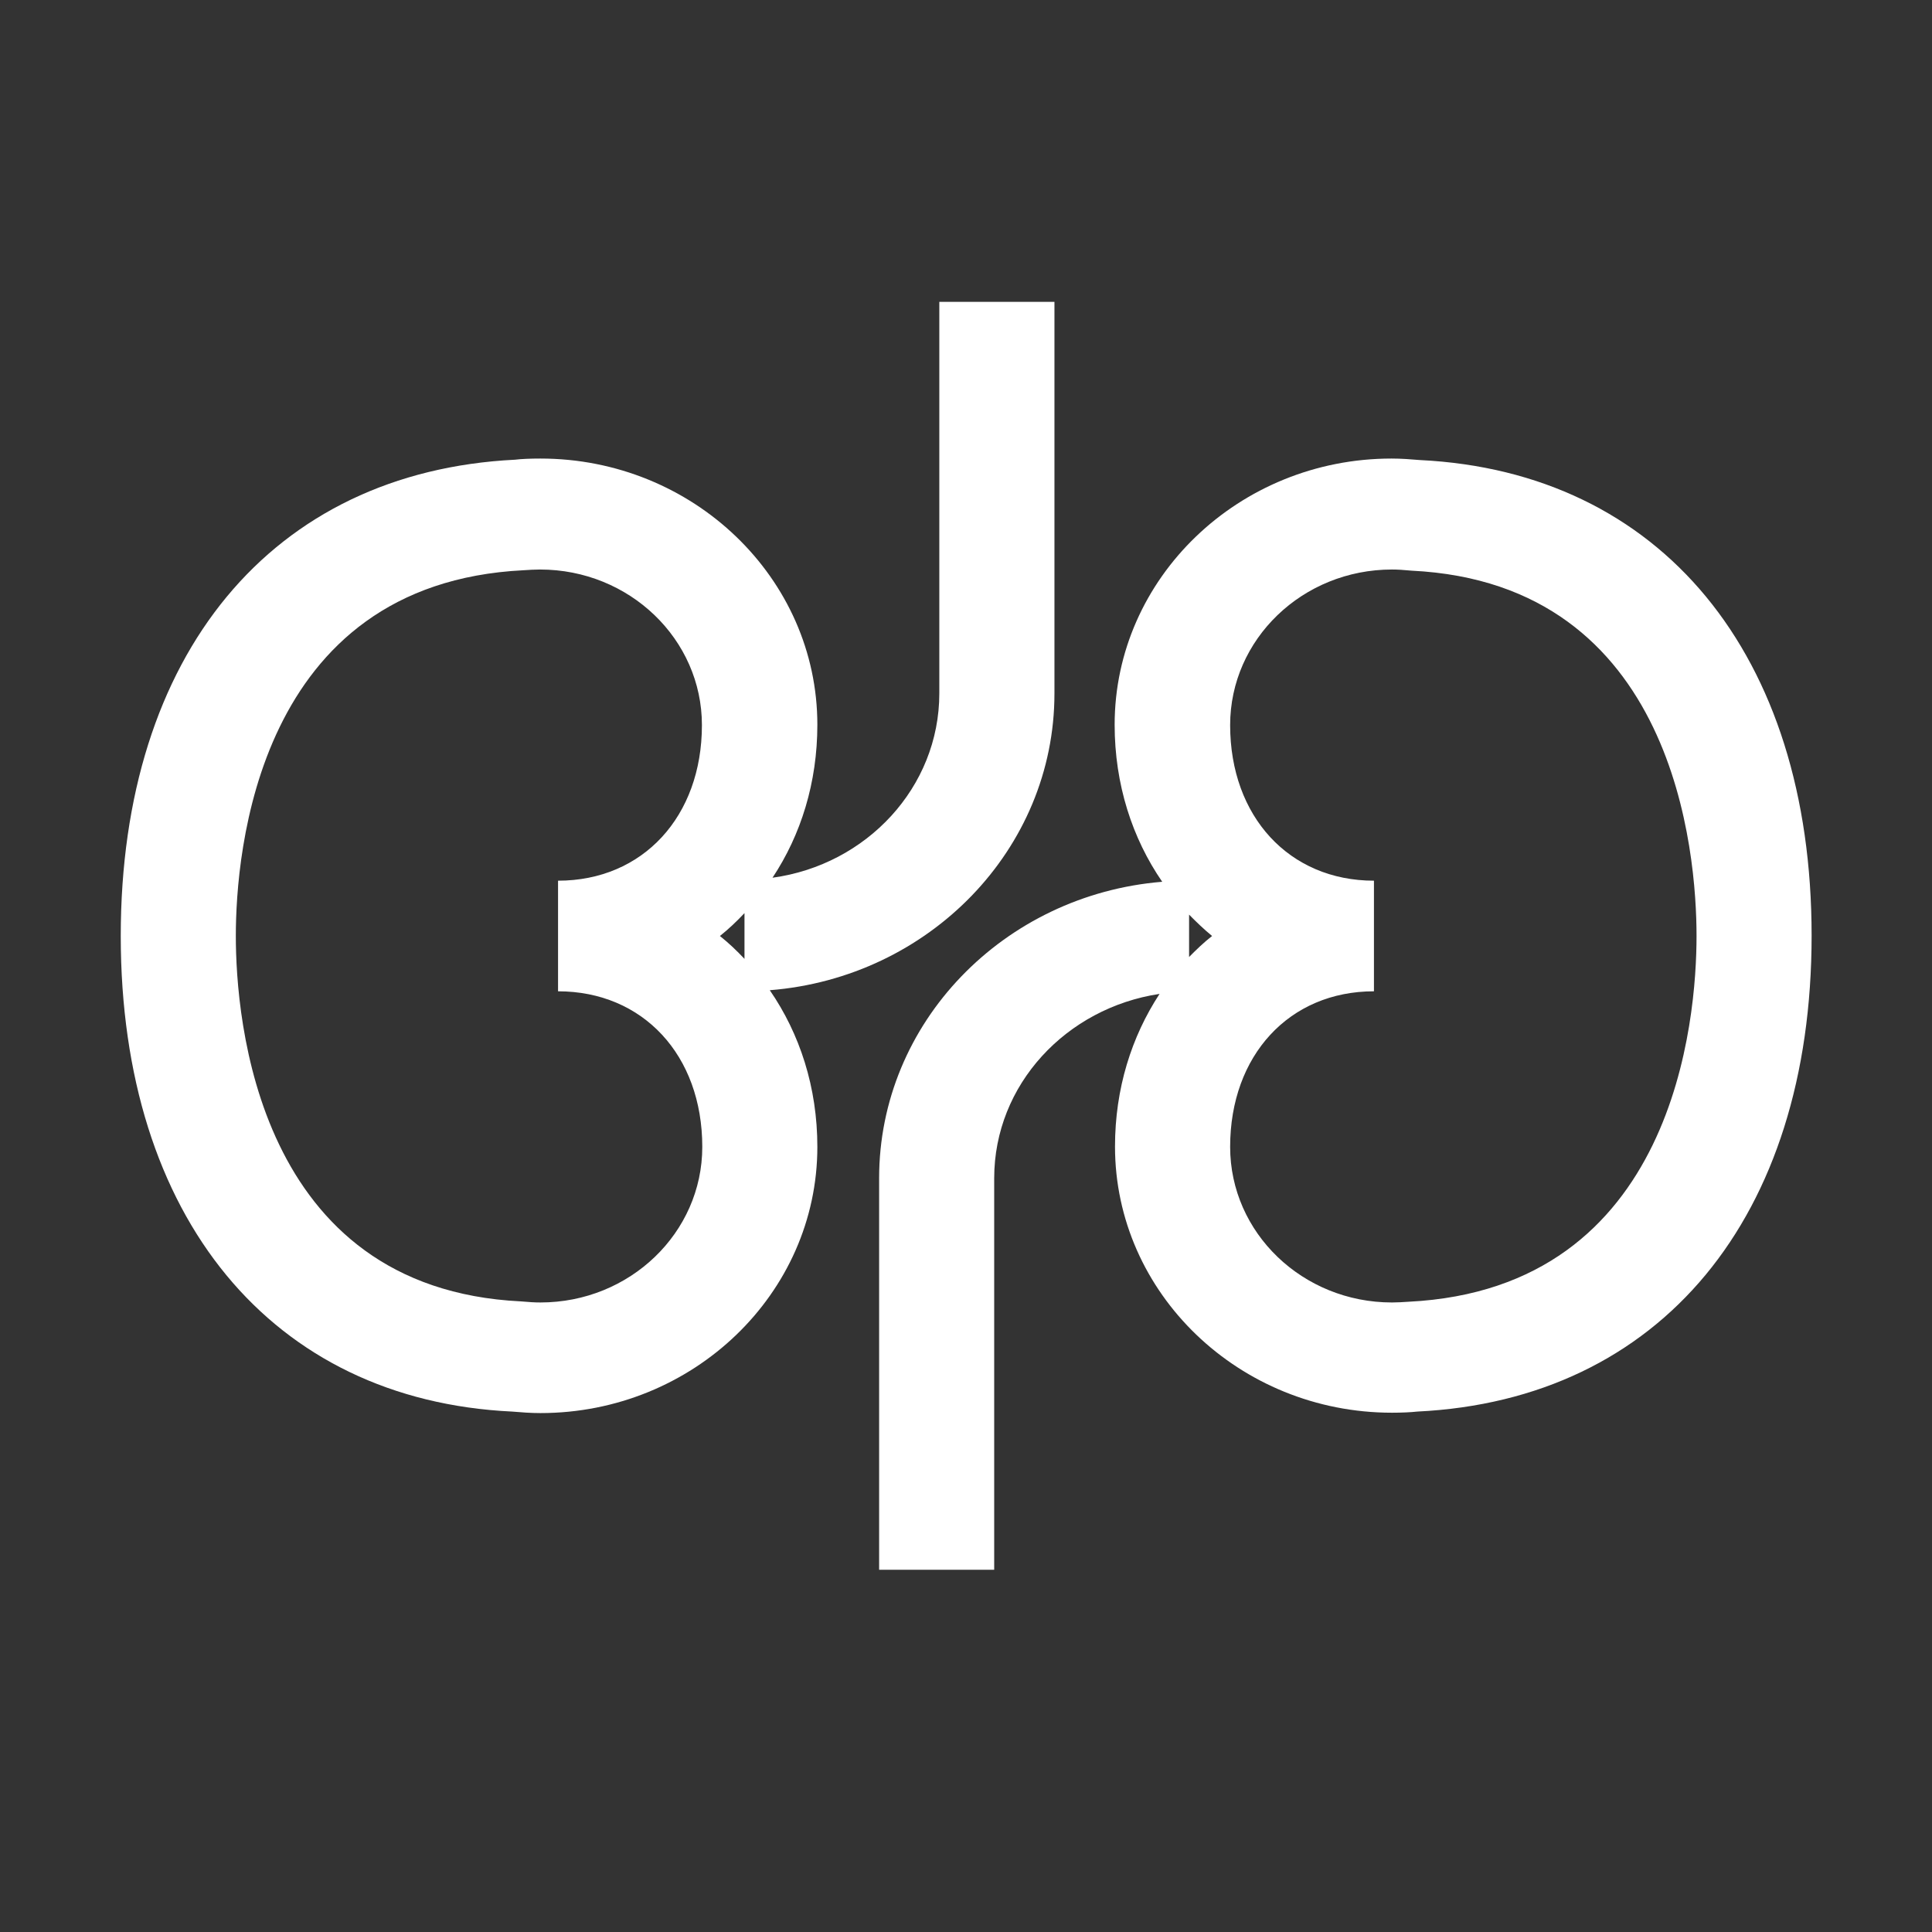 <svg id="icon-kidney" width="32" height="32" viewBox="0 0 32 32" fill="none" xmlns="http://www.w3.org/2000/svg">
<rect x="0" y="0" width="32" height="32" fill="#333333" stroke="none"/>
<path d="M23.52 7.62C23.367 7.607 23.208 7.595 23.049 7.595C20.521 7.595 18.462 9.574 18.462 12.004C18.462 12.993 18.754 13.885 19.25 14.605C16.626 14.819 14.561 16.938 14.561 19.515V26H16.467V19.515C16.467 17.964 17.662 16.694 19.206 16.462C18.742 17.17 18.468 18.031 18.468 18.99C18.468 21.42 20.527 23.399 23.056 23.399C23.215 23.399 23.367 23.392 23.475 23.38C27.503 23.185 30.006 20.162 30.006 15.497C30.006 10.832 27.503 7.815 23.52 7.62ZM19.695 15.851V15.149C19.815 15.271 19.942 15.393 20.076 15.503C19.942 15.607 19.815 15.729 19.695 15.851ZM23.329 21.561C23.24 21.567 23.145 21.573 23.056 21.573C21.575 21.573 20.375 20.419 20.375 18.996C20.375 17.482 21.353 16.419 22.757 16.419V14.587C21.353 14.587 20.375 13.524 20.375 12.01C20.375 10.587 21.575 9.433 23.056 9.433C23.151 9.433 23.24 9.439 23.38 9.452C27.757 9.665 28.1 14.141 28.1 15.503C28.1 16.865 27.757 21.341 23.329 21.561Z" fill="#ffffff"/>
<path d="M17.465 11.485V5H15.558V11.485C15.558 13.042 14.351 14.325 12.795 14.538C13.265 13.83 13.538 12.963 13.538 12.004C13.538 9.574 11.479 7.595 8.951 7.595C8.792 7.595 8.633 7.601 8.531 7.614C4.503 7.815 2 10.838 2 15.503C2 20.168 4.503 23.191 8.481 23.38C8.633 23.393 8.792 23.405 8.951 23.405C11.479 23.405 13.538 21.426 13.538 18.996C13.538 18.007 13.246 17.121 12.75 16.401C15.387 16.193 17.465 14.068 17.465 11.485ZM11.632 18.996C11.632 20.419 10.431 21.573 8.951 21.573C8.855 21.573 8.767 21.567 8.627 21.555C4.249 21.341 3.906 16.865 3.906 15.503C3.906 14.141 4.249 9.665 8.671 9.445C8.76 9.439 8.855 9.433 8.944 9.433C10.425 9.433 11.626 10.587 11.626 12.01C11.626 13.525 10.647 14.587 9.243 14.587V16.419C10.647 16.419 11.632 17.475 11.632 18.996ZM11.924 15.503C12.07 15.387 12.204 15.259 12.331 15.124V15.882C12.204 15.747 12.07 15.619 11.924 15.503Z" fill="#ffffff"/>
</svg>
